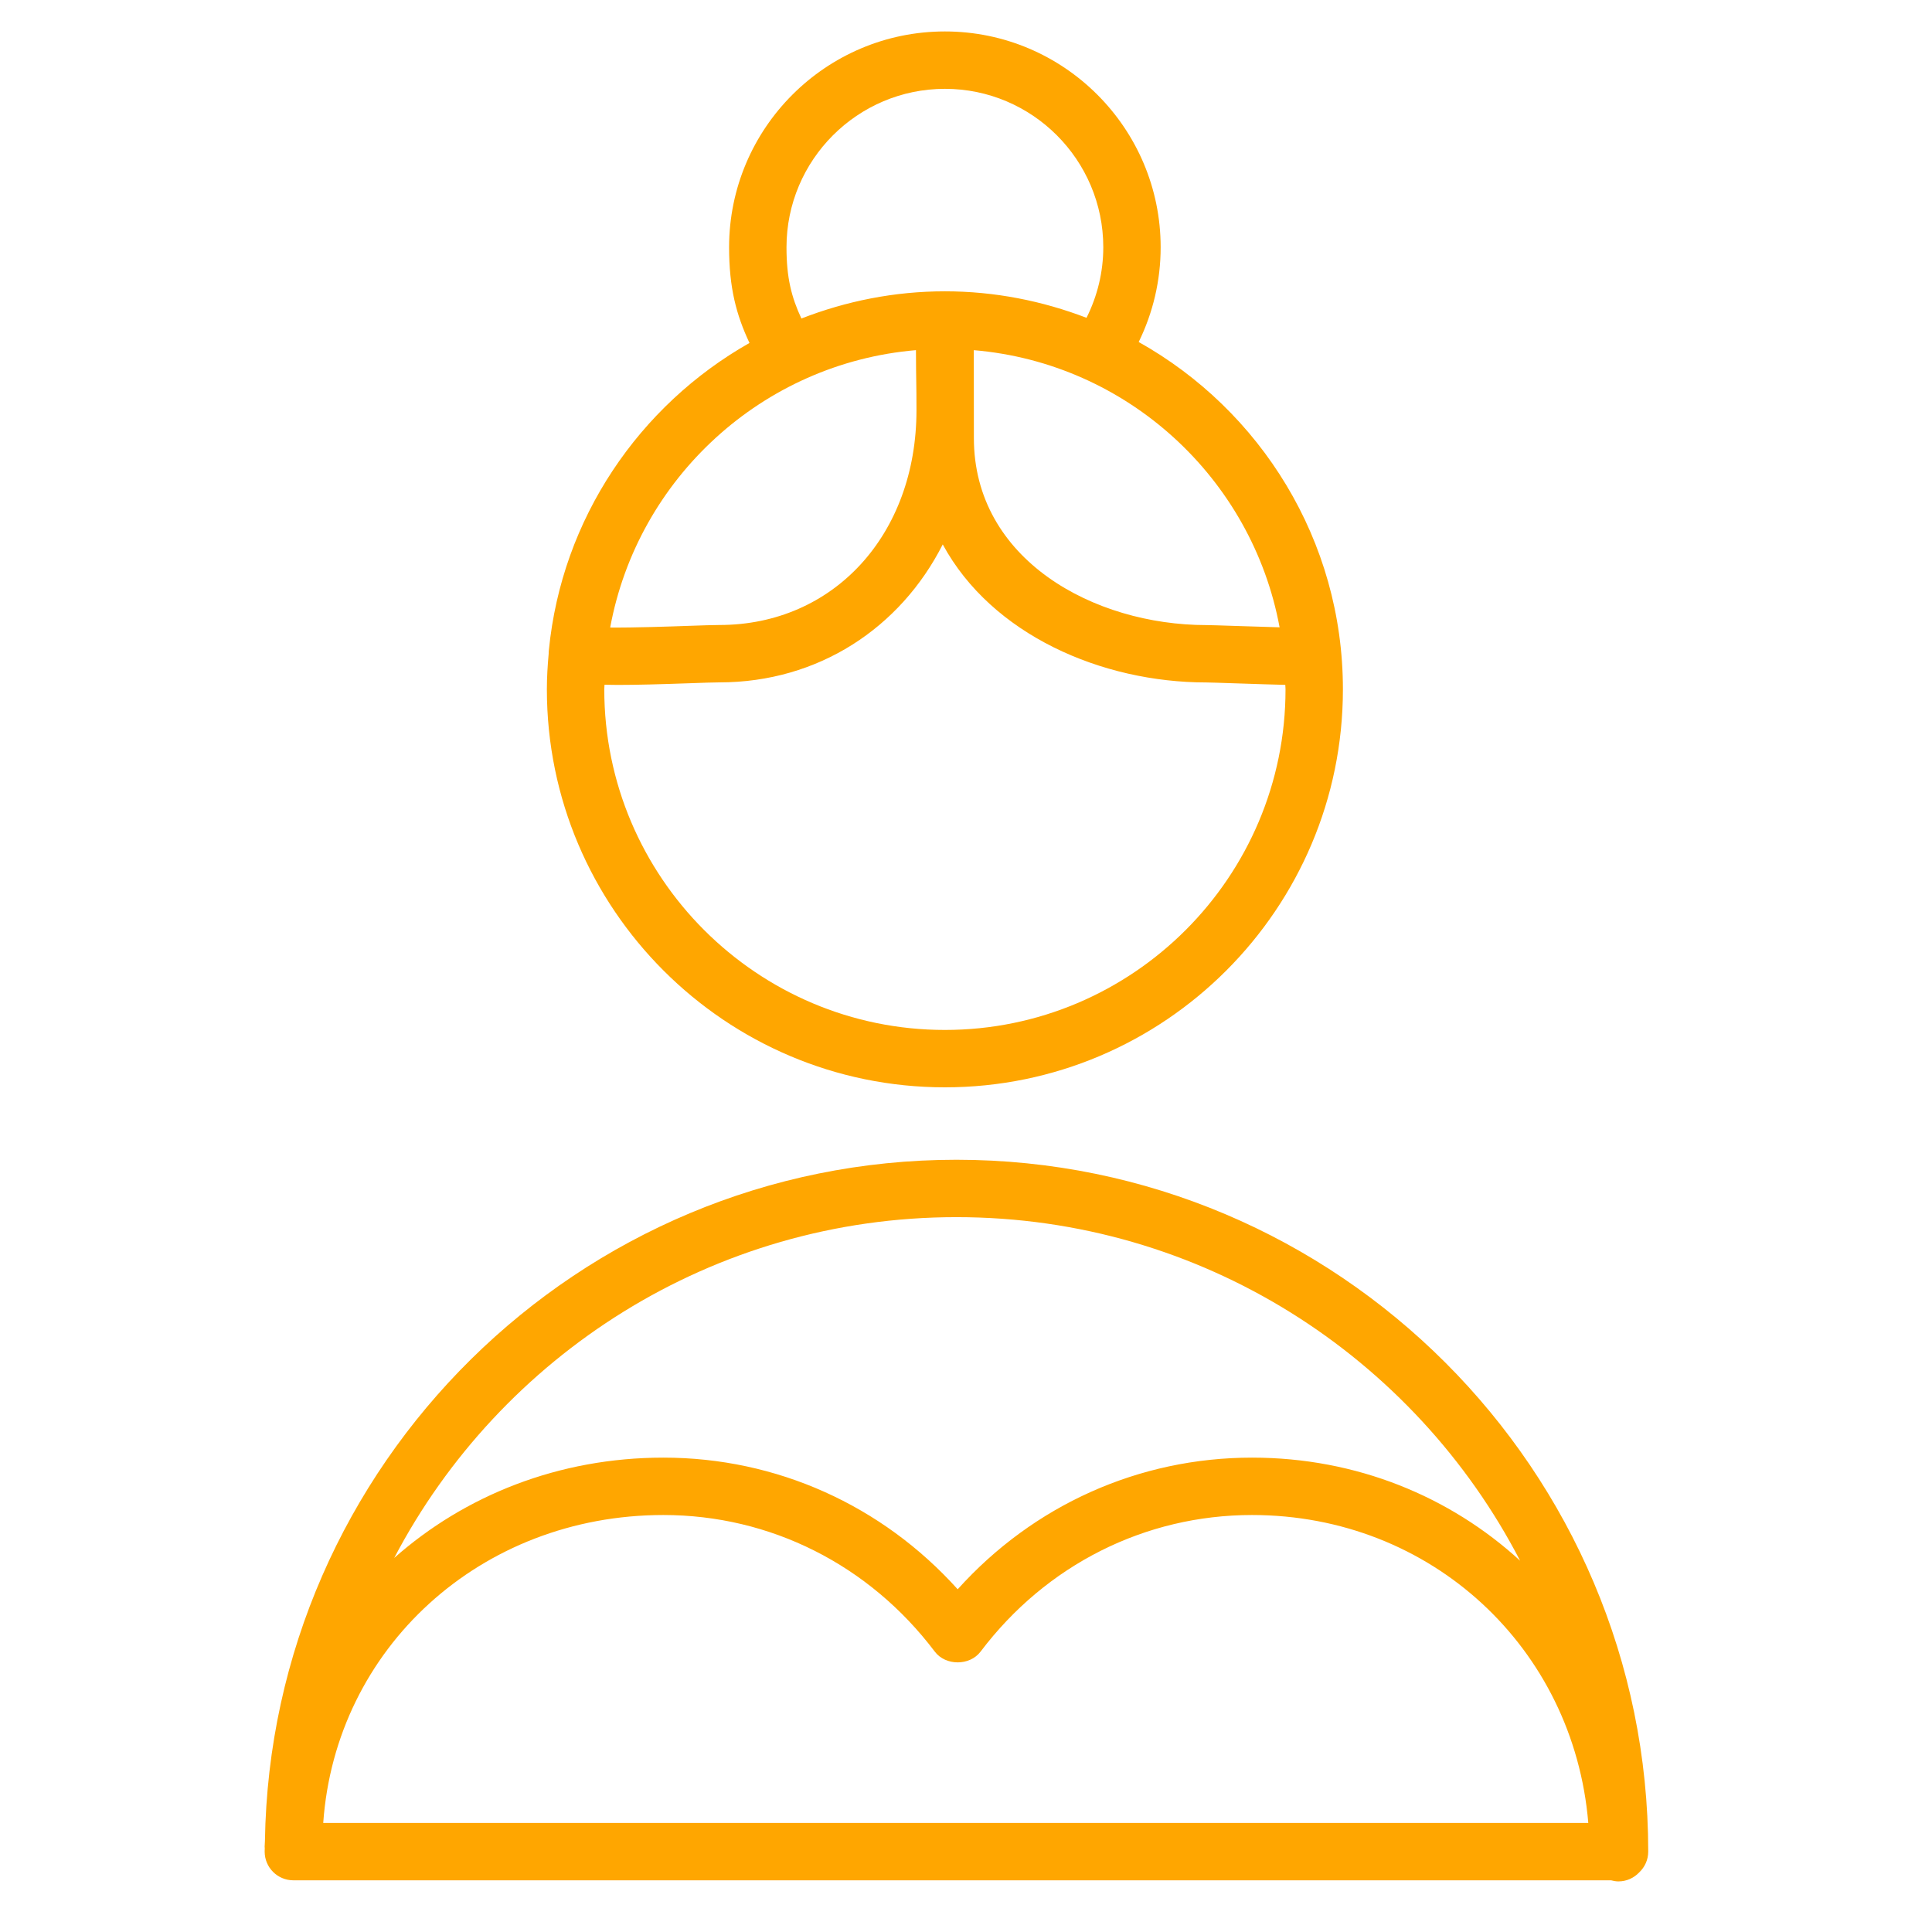 <?xml version="1.0" encoding="UTF-8"?> <svg xmlns="http://www.w3.org/2000/svg" width="101" height="101" viewBox="0 0 101 101" fill="none"> <path d="M86.165 96.798C86.165 76.855 69.941 60.629 50 60.629C30.243 60.629 14.145 76.56 13.85 96.251C13.849 96.351 13.835 96.447 13.835 96.547C13.835 96.567 13.84 96.585 13.841 96.605C13.841 96.67 13.836 96.733 13.836 96.798C13.836 97.626 14.507 98.298 15.336 98.298H84.222C84.346 98.331 84.474 98.355 84.608 98.355C85.037 98.355 85.421 98.173 85.694 97.884C85.983 97.611 86.165 97.227 86.165 96.798ZM50 63.629C62.81 63.629 73.945 70.93 79.467 81.589C75.809 78.238 70.918 76.201 65.453 76.201C59.536 76.201 54.023 78.687 50.065 83.083C46.107 78.687 40.596 76.201 34.681 76.201C29.2 76.201 24.293 78.183 20.608 81.446C26.156 70.865 37.248 63.629 50 63.629ZM83.032 95.298H16.898C17.539 86.179 25.109 79.201 34.681 79.201C40.269 79.201 45.44 81.804 48.868 86.342C49.434 87.092 50.695 87.092 51.262 86.342C54.69 81.804 59.863 79.201 65.453 79.201C74.827 79.201 82.266 86.156 83.032 95.298Z" fill="#FFA600"></path> <path d="M49.397 56.843C60.87 56.843 70.204 47.509 70.204 36.036C70.204 28.241 65.889 21.442 59.528 17.879C60.28 16.344 60.676 14.659 60.676 12.927C60.676 6.705 55.616 1.644 49.398 1.644C43.177 1.644 38.115 6.706 38.115 12.927C38.115 15.044 38.49 16.456 39.181 17.929C33.425 21.189 29.364 27.102 28.692 34.002C28.685 34.061 28.683 34.118 28.683 34.176C28.628 34.79 28.589 35.408 28.589 36.035C28.59 47.509 37.924 56.843 49.397 56.843ZM49.397 53.843C39.578 53.843 31.59 45.855 31.59 36.036C31.59 35.955 31.601 35.878 31.602 35.797C31.822 35.802 32.048 35.806 32.302 35.806C33.282 35.806 34.528 35.772 36.08 35.717C36.758 35.693 37.313 35.673 37.609 35.673C42.773 35.673 47.067 32.833 49.284 28.461C51.843 33.179 57.583 35.677 63.07 35.677C63.23 35.677 63.791 35.697 64.495 35.72C65.693 35.761 66.557 35.788 67.192 35.803C67.193 35.881 67.204 35.957 67.204 36.036C67.204 45.855 59.216 53.843 49.397 53.843ZM66.894 32.794C66.095 32.773 65.183 32.742 64.597 32.723C63.843 32.697 63.243 32.678 63.071 32.678C57.176 32.678 50.912 29.252 50.912 22.903C50.912 20.854 50.912 19.515 50.908 18.306C58.935 18.984 65.453 25.004 66.894 32.794ZM41.116 12.927C41.116 8.36 44.832 4.644 49.399 4.644C53.963 4.644 57.677 8.36 57.677 12.927C57.677 14.219 57.371 15.473 56.8 16.614C54.496 15.733 52.007 15.229 49.397 15.229C46.75 15.229 44.226 15.745 41.895 16.651C41.372 15.529 41.116 14.513 41.116 12.927ZM47.884 18.305C47.887 19.213 47.894 19.633 47.9 19.999C47.906 20.367 47.911 20.687 47.911 21.445C47.911 27.951 43.579 32.673 37.611 32.673C37.295 32.673 36.701 32.694 35.976 32.719C35.017 32.753 33.187 32.817 31.899 32.806C33.334 25.011 39.853 18.986 47.884 18.305Z" fill="#FFA600"></path> </svg> 
